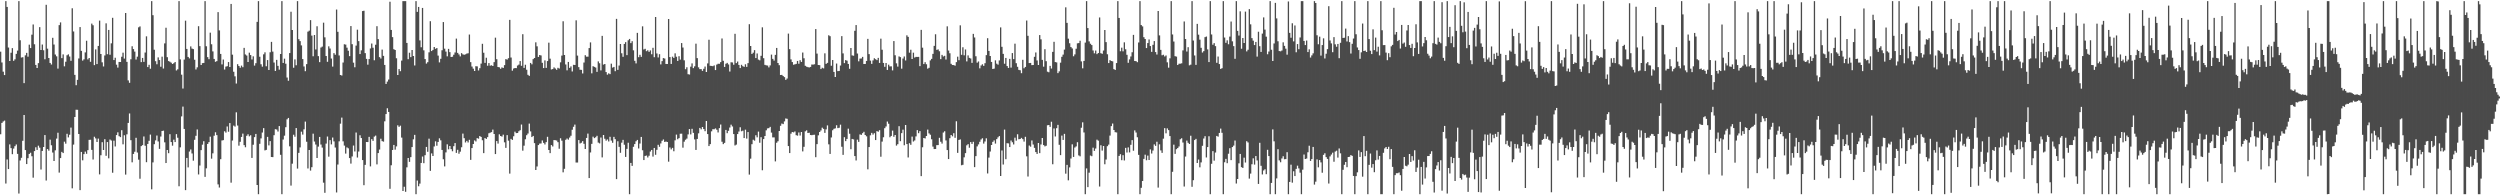 <?xml version="1.0" encoding="UTF-8"?>
<svg xmlns="http://www.w3.org/2000/svg" width="1920" height="150">
  <path d="M0 39.656h1v63.469H0zM1 47.966h1v46.451H1zM2 55.023h1v38.254H2zM3 57.629h1v34.987H3zM4 0.866h1v140.072H4zM5 5.304h1v117.140H5zM6 36.522h1v93.333H6zM7 46.841h1v64.072H7zM8 40.483h1v73.308H8zM9 36.979h1v81.470H9zM10 46.670h1v67.456H10zM11 45.581h1v66.684H11zM12 41.377h1v69.584H12zM13 38.852h1v79.327H13zM14 0.866h1v147.763H14zM15 30.926h1v92.334H15zM16 44.202h1v76.966H16zM17 43.923h1v64.212H17zM18 63.831h1v24.479H18zM19 42.501h1v72.755H19zM20 40.625h1v85.361H20zM21 43.542h1v77.950H21zM22 34.316h1v83.927H22zM23 36.897h1v80.398H23zM24 26.601h1v93.436H24zM25 18.807h1v117.650H25zM26 34.018h1v82.027H26zM27 49.865h1v63.242H27zM28 52.233h1v62.911H28zM29 48.502h1v63.393H29zM30 20.838h1v92.550H30zM31 38.390h1v91.810H31zM32 34.201h1v81.699H32zM33 38.613h1v74.267H33zM34 45.499h1v58.233H34zM35 3.684h1v134.948H35zM36 37.389h1v77.102H36zM37 44.541h1v71.157H37zM38 48.350h1v58.889H38zM39 49.571h1v61.981H39zM40 29.047h1v88.075H40zM41 34.196h1v89.455H41zM42 41.855h1v73.580H42zM43 43.255h1v63.191H43zM44 52.709h1v49.219H44zM45 19.321h1v113.234H45zM46 17.220h1v104.185H46zM47 44.644h1v71.977H47zM48 41.762h1v75.784H48zM49 50.958h1v57.827H49zM50 47.395h1v62.956H50zM51 42.434h1v60.328H51zM52 41.712h1v63.815H52zM53 43.394h1v60.072H53zM54 46.681h1v51.307H54zM55 6.346h1v138.318H55zM56 24.171h1v86.888H56zM57 57.482h1v32.369H57zM58 65.447h1v18.850H58zM59 61.343h1v22.959H59zM60 44.877h1v58.035H60zM61 20.779h1v125.248H61zM62 39.054h1v77.620H62zM63 46.545h1v76.576H63zM64 45.579h1v72.770H64zM65 40.261h1v76.154H65zM66 31.293h1v86.805H66zM67 45.601h1v69.693H67zM68 44.541h1v62.874H68zM69 47.475h1v59.857H69zM70 18.120h1v96.994H70zM71 19.409h1v103.117H71zM72 50.034h1v54.983H72zM73 37.936h1v68.366H73zM74 49.220h1v59.810H74zM75 35.268h1v71.181H75zM76 15.839h1v118.079H76zM77 41.481h1v77.778H77zM78 47.870h1v61.325H78zM79 51.069h1v64.148H79zM80 42.606h1v64.317H80zM81 17.938h1v101.714H81zM82 41.630h1v67.478H82zM83 22.981h1v98.618H83zM84 42.025h1v65.144H84zM85 33.261h1v74.679H85zM86 13.692h1v118.946H86zM87 46.134h1v61.916H87zM88 44.356h1v68.119H88zM89 49.640h1v54.096H89zM90 51.911h1v49.744H90zM91 47.554h1v57.043H91zM92 47.599h1v57.695H92zM93 43.583h1v56.422H93zM94 40.457h1v70.383H94zM95 45.027h1v58.860H95zM96 9.972h1v124.110H96zM97 47.516h1v55.648H97zM98 61.758h1v32.635H98zM99 63.592h1v23.553H99zM100 45.536h1v62.156H100zM101 35.550h1v89.108H101zM102 37.679h1v80.530H102zM103 39.645h1v76.878H103zM104 45.726h1v60.125H104zM105 43.516h1v73.651H105zM106 20.985h1v101.640H106zM107 20.262h1v117.006H107zM108 47.698h1v64.540H108zM109 44.515h1v66.972H109zM110 47.516h1v57.308H110zM111 40.328h1v71.595H111zM112 27.901h1v96.690H112zM113 51.495h1v59.037H113zM114 49.775h1v58.357H114zM115 52.810h1v50.540H115zM116 0.865h1v144.524H116zM117 11.692h1v113.048H117zM118 38.199h1v72.527H118zM119 46.996h1v60.817H119zM120 49.332h1v54.749H120zM121 44.098h1v64.543H121zM122 46.141h1v68.169H122zM123 51.248h1v53.599H123zM124 43.529h1v57.095H124zM125 52.637h1v47.701H125zM126 33.310h1v76.002H126zM127 21.286h1v103.924H127zM128 43.936h1v71.276H128zM129 46.892h1v70.748H129zM130 47.416h1v55.640H130zM131 48.140h1v60.966H131zM132 49.130h1v62.743H132zM133 48.518h1v58.771H133zM134 47.630h1v61.453H134zM135 54.095h1v48.929H135zM136 53.265h1v52.527H136zM137 0.866h1v142.187H137zM138 45.612h1v67.546H138zM139 57.340h1v32.051H139zM140 67.968h1v13.902H140zM141 45.786h1v53.246H141zM142 15.879h1v130.124H142zM143 37.594h1v83.720H143zM144 43.730h1v84.818H144zM145 44.827h1v71.551H145zM146 35.621h1v79.156H146zM147 37.325h1v80.517H147zM148 37.715h1v85.699H148zM149 45.853h1v61.529H149zM150 53.374h1v50.942H150zM151 51.730h1v47.688H151zM152 20.122h1v113.851H152zM153 35.405h1v91.705H153zM154 49.905h1v65.377H154zM155 48.500h1v62.623H155zM156 48.345h1v60.115H156zM157 0.865h1v134.957H157zM158 35.536h1v93.748H158zM159 43.853h1v66.665H159zM160 45.457h1v63.724H160zM161 25.103h1v79.844H161zM162 34.017h1v87.819H162zM163 39.485h1v78.264H163zM164 45.248h1v58.970H164zM165 47.462h1v54.124H165zM166 46.935h1v56.823H166zM167 9.296h1v132.337H167zM168 23.360h1v120.652H168zM169 41.414h1v80.836H169zM170 49.470h1v58.382H170zM171 45.703h1v61.945H171zM172 53.426h1v47.364H172zM173 51.126h1v50.696H173zM174 50.817h1v46.330H174zM175 47.649h1v53.526H175zM176 51.441h1v43.049H176zM177 3.041h1v137.240H177zM178 41.990h1v65.955H178zM179 55.077h1v41.388H179zM180 58.642h1v38.602H180zM181 64.163h1v22.101H181zM182 49.302h1v47.131H182zM183 50.708h1v61.155H183zM184 52.042h1v56.848H184zM185 50.392h1v54.794H185zM186 51.607h1v51.020H186zM187 36.761h1v74.697H187zM188 41.805h1v71.301H188zM189 42.623h1v61.689H189zM190 47.591h1v55.550H190zM191 40.463h1v64.216H191zM192 42.280h1v61.623H192zM193 45.668h1v75.624H193zM194 43.258h1v67.921H194zM195 50.369h1v54.965H195zM196 48.541h1v54.326H196zM197 16.791h1v125.266H197zM198 0.866h1v148.269H198zM199 43.576h1v66.864H199zM200 49.334h1v56.933H200zM201 51.205h1v50.582H201zM202 41.745h1v56.664H202zM203 40.195h1v75.333H203zM204 50.877h1v64.226H204zM205 46.115h1v59.004H205zM206 53.767h1v57.912H206zM207 40.117h1v68.260H207zM208 32.135h1v88.464H208zM209 39.639h1v81.020H209zM210 48.045h1v55.803H210zM211 54.493h1v44.734H211zM212 45.997h1v53.493H212zM213 50.566h1v50.429H213zM214 53.510h1v43.299H214zM215 41.458h1v77.448H215zM216 0.866h1v148.268H216zM217 48.322h1v58.866H217zM218 45.034h1v59.153H218zM219 48.926h1v48.741H219zM220 59.572h1v32.067H220zM221 62.012h1v28.539H221zM222 40.764h1v71.602H222zM223 9.002h1v133.524H223zM224 23.064h1v102.629H224zM225 52.025h1v51.441H225zM226 45.632h1v59.370H226zM227 50.109h1v48.230H227zM228 0.864h1v128.597H228zM229 30.087h1v87.301H229zM230 31.567h1v81.649H230zM231 34.845h1v66.298H231zM232 45.375h1v58.004H232zM233 51.060h1v48.273H233zM234 54.661h1v38.732H234zM235 49.257h1v59.580H235zM236 24.342h1v105.023H236zM237 23.564h1v91.624H237zM238 15.463h1v115.578H238zM239 27.329h1v101.059H239zM240 43.237h1v59.404H240zM241 26.883h1v81.827H241zM242 37.968h1v73.053H242zM243 20.182h1v101.162H243zM244 43.113h1v69.464H244zM245 47.704h1v57.476H245zM246 36.505h1v74.494H246zM247 35.770h1v77.594H247zM248 17.431h1v122.870H248zM249 28.665h1v119.388H249zM250 42.997h1v67.274H250zM251 47.457h1v57.383H251zM252 35.578h1v84.727H252zM253 37.251h1v70.360H253zM254 44.958h1v65.952H254zM255 51.149h1v54.474H255zM256 40.828h1v67.780H256zM257 42.034h1v71.260H257zM258 7.315h1v140.478H258zM259 24.444h1v101.937H259zM260 42.618h1v65.926H260zM261 57.611h1v37.356H261zM262 58.002h1v32.296H262zM263 48.052h1v60.517H263zM264 34.015h1v77.817H264zM265 34.244h1v83.723H265zM266 36.598h1v76.591H266zM267 38.942h1v74.973H267zM268 43.105h1v78.300H268zM269 19.998h1v105.648H269zM270 33.951h1v86.234H270zM271 48.107h1v63.673H271zM272 51.672h1v64.632H272zM273 35.040h1v66.722H273zM274 22.782h1v98.188H274zM275 31.599h1v84.783H275zM276 41.498h1v62.406H276zM277 38.667h1v67.359H277zM278 8.495h1v114.432H278zM279 8.247h1v133.996H279zM280 40.827h1v85.815H280zM281 45.203h1v63.851H281zM282 49.686h1v59.409H282zM283 45.351h1v59.780H283zM284 37.210h1v90.578H284zM285 33.424h1v73.456H285zM286 36.654h1v71.521H286zM287 46.288h1v58.629H287zM288 34.361h1v69.789H288zM289 20.131h1v106.123H289zM290 30.034h1v87.518H290zM291 43.877h1v70.959H291zM292 44.967h1v61.586H292zM293 38.114h1v70.278H293zM294 42.915h1v65.879H294zM295 49.885h1v43.280H295zM296 64.486h1v23.106H296zM297 62.662h1v20.497H297zM298 61.104h1v24.837H298zM299 1.326h1v143.674H299zM300 22.988h1v103.945H300zM301 28.539h1v86.640H301zM302 37.805h1v73.510H302zM303 38.395h1v76.556H303zM304 44.731h1v67.696H304zM305 57.594h1v38.669H305zM306 53.054h1v44.367H306zM307 54.670h1v41.858H307zM308 46.553h1v59.130H308zM309 0.866h1v145.801H309zM310 0.866h1v142.546H310zM311 0.866h1v146.437H311zM312 32.969h1v95.563H312zM313 45.485h1v75.859H313zM314 40.495h1v83.811H314zM315 43.895h1v76.770H315zM316 38.383h1v74.545H316zM317 42.999h1v64.027H317zM318 50.254h1v53.303H318zM319 0.866h1v148.268H319zM320 9.110h1v129.562H320zM321 5.343h1v137.689H321zM322 31.021h1v109.975H322zM323 36.298h1v88.858H323zM324 6.100h1v114.092H324zM325 38.674h1v86.672H325zM326 45.352h1v73.833H326zM327 48.840h1v64.022H327zM328 47.777h1v68.800H328zM329 40.193h1v66.326H329zM330 16.260h1v114.987H330zM331 39.231h1v78.563H331zM332 38.356h1v81.469H332zM333 36.107h1v76.378H333zM334 37.493h1v71.060H334zM335 36.907h1v75.032H335zM336 42.678h1v66.335H336zM337 47.944h1v58.281H337zM338 45.176h1v62.574H338zM339 38.593h1v76.537H339zM340 16.964h1v105.369H340zM341 37.371h1v90.439H341zM342 39.653h1v77.370H342zM343 43.258h1v67.574H343zM344 37.528h1v77.155H344zM345 40.063h1v72.076H345zM346 43.797h1v70.759H346zM347 43.578h1v72.589H347zM348 42.051h1v70.217H348zM349 40.290h1v69.609H349zM350 29.647h1v87.748H350zM351 40.615h1v74.433H351zM352 41.828h1v76.246H352zM353 43.299h1v73.207H353zM354 40.810h1v72.314H354zM355 41.721h1v60.894H355zM356 42.070h1v64.072H356zM357 41.704h1v67.705H357zM358 41.161h1v67.031H358zM359 40.897h1v68.497H359zM360 26.507h1v80.875H360zM361 47.706h1v75.049H361zM362 51.081h1v62.625H362zM363 52.735h1v57.860H363zM364 54.514h1v53.332H364zM365 50.816h1v57.836H365zM366 51.006h1v55.057H366zM367 54.097h1v52.382H367zM368 52.371h1v52.057H368zM369 48.871h1v56.307H369zM370 33.633h1v74.111H370zM371 40.512h1v77.078H371zM372 48.267h1v57.775H372zM373 44.318h1v62.365H373zM374 50.469h1v54.849H374zM375 48.430h1v53.905H375zM376 50.444h1v51.424H376zM377 50.145h1v51.325H377zM378 50.688h1v48.835H378zM379 47.738h1v55.179H379zM380 28.904h1v89.443H380zM381 45.449h1v62.896H381zM382 51.450h1v58.828H382zM383 51.728h1v51.425H383zM384 52.843h1v51.585H384zM385 51.764h1v53.165H385zM386 52.181h1v51.236H386zM387 50.002h1v59.327H387zM388 45.398h1v68.151H388zM389 45.754h1v58.004H389zM390 44.691h1v63.318H390zM391 15.271h1v118.037H391zM392 44.163h1v62.487H392zM393 54.266h1v53.219H393zM394 52.654h1v51.991H394zM395 52.249h1v48.849H395zM396 52.326h1v49.907H396zM397 50.345h1v51.820H397zM398 49.630h1v51.195H398zM399 46.896h1v53.095H399zM400 50.517h1v45.117H400zM401 26.252h1v89.446H401zM402 52.132h1v59.765H402zM403 49.718h1v57.255H403zM404 53.576h1v50.256H404zM405 57.464h1v45.079H405zM406 58.273h1v36.642H406zM407 48.310h1v52.602H407zM408 49.428h1v55.851H408zM409 45.400h1v58.980H409zM410 44.565h1v65.378H410zM411 32.500h1v98.055H411zM412 35.583h1v92.263H412zM413 43.745h1v67.673H413zM414 42.220h1v68.089H414zM415 42.575h1v67.629H415zM416 48.246h1v59.619H416zM417 52.284h1v57.445H417zM418 46.364h1v64.603H418zM419 52.120h1v57.030H419zM420 46.899h1v58.165H420zM421 32.754h1v82.432H421zM422 45.062h1v72.555H422zM423 53.332h1v58.092H423zM424 53.023h1v59.451H424zM425 51.779h1v55.786H425zM426 52.642h1v55.048H426zM427 53.600h1v54.310H427zM428 52.051h1v57.171H428zM429 52.639h1v61.603H429zM430 47.865h1v58.330H430zM431 42.707h1v65.324H431zM432 16.308h1v116.053H432zM433 42.260h1v87.401H433zM434 49.511h1v57.849H434zM435 54.027h1v52.347H435zM436 47.547h1v59.732H436zM437 52.130h1v53.517H437zM438 51.002h1v53.227H438zM439 54.876h1v44.751H439zM440 49.784h1v47.594H440zM441 49.943h1v45.731H441zM442 15.621h1v109.194H442zM443 42.727h1v82.112H443zM444 51.552h1v56.028H444zM445 53.557h1v56.638H445zM446 53.644h1v55.958H446zM447 56.438h1v51.936H447zM448 48.039h1v62.402H448zM449 42.373h1v72.071H449zM450 43.525h1v62.433H450zM451 43.526h1v59.097H451zM452 36.918h1v99.862H452zM453 32.550h1v84.542H453zM454 56.310h1v54.157H454zM455 50.853h1v54.091H455zM456 51.371h1v54.727H456zM457 51.883h1v53.563H457zM458 55.206h1v49.112H458zM459 47.131h1v62.383H459zM460 48.606h1v61.519H460zM461 54.088h1v51.527H461zM462 27.521h1v93.371H462zM463 49.622h1v54.067H463zM464 49.138h1v57.413H464zM465 55.333h1v52.715H465zM466 57.360h1v49.675H466zM467 56.312h1v52.327H467zM468 56.909h1v48.128H468zM469 48.884h1v59.097H469zM470 51.912h1v57.740H470zM471 51.393h1v53.726H471zM472 54.665h1v52.258H472zM473 14.483h1v123.090H473zM474 53.668h1v54.832H474zM475 50.328h1v62.447H475zM476 33.779h1v83.574H476zM477 40.911h1v68.671H477zM478 43.603h1v63.806H478zM479 33.762h1v77.417H479zM480 32.377h1v88.148H480zM481 42.348h1v71.994H481zM482 30.940h1v78.688H482zM483 29.916h1v119.218H483zM484 33.142h1v91.979H484zM485 31.661h1v95.731H485zM486 38.651h1v74.086H486zM487 46.682h1v63.960H487zM488 48.675h1v59.828H488zM489 25.235h1v82.242H489zM490 43.930h1v70.081H490zM491 42.110h1v68.131H491zM492 43.666h1v61.506H492zM493 20.233h1v95.164H493zM494 37.989h1v84.955H494zM495 37.492h1v82.265H495zM496 39.340h1v80.107H496zM497 38.598h1v82.327H497zM498 39.811h1v79.789H498zM499 38.682h1v77.704H499zM500 41.697h1v73.442H500zM501 36.726h1v83.539H501zM502 43.954h1v69.685H502zM503 13.053h1v105.817H503zM504 41.052h1v74.019H504zM505 44.120h1v67.088H505zM506 41.619h1v71.117H506zM507 49.472h1v60.713H507zM508 46.969h1v61.176H508zM509 44.611h1v62.522H509zM510 44.962h1v64.026H510zM511 49.085h1v59.594H511zM512 49.143h1v59.903H512zM513 14.610h1v109.535H513zM514 43.807h1v69.444H514zM515 49.084h1v65.650H515zM516 43.522h1v70.027H516zM517 44.518h1v71.630H517zM518 40.961h1v66.812H518zM519 43.570h1v59.812H519zM520 46.794h1v60.161H520zM521 43.169h1v62.914H521zM522 45.771h1v56.913H522zM523 33.063h1v69.593H523zM524 36.493h1v76.928H524zM525 46.322h1v62.487H525zM526 53.128h1v54.189H526zM527 51.636h1v54.824H527zM528 57.002h1v46.222H528zM529 57.232h1v41.912H529zM530 51.215h1v51.998H530zM531 48.700h1v50.213H531zM532 52.334h1v49.725H532zM533 50.926h1v56.133H533zM534 33.556h1v81.587H534zM535 44.646h1v62.075H535zM536 51.723h1v50.674H536zM537 53.091h1v45.162H537zM538 53.101h1v46.202H538zM539 54.442h1v43.102H539zM540 52.847h1v46.291H540zM541 51.095h1v49.641H541zM542 55.282h1v37.624H542zM543 48.691h1v54.249H543zM544 30.504h1v81.695H544zM545 50.551h1v60.124H545zM546 50.615h1v50.254H546zM547 50.845h1v48.361H547zM548 50.201h1v49.050H548zM549 53.819h1v44.788H549zM550 49.594h1v50.066H550zM551 48.960h1v52.759H551zM552 48.979h1v49.425H552zM553 47.696h1v47.936H553zM554 29.522h1v79.324H554zM555 46.699h1v64.012H555zM556 51.416h1v58.317H556zM557 48.947h1v50.844H557zM558 48.287h1v54.006H558zM559 49.489h1v50.976H559zM560 54.932h1v42.999H560zM561 47.808h1v47.923H561zM562 47.997h1v49.119H562zM563 49.732h1v53.207H563zM564 25.973h1v85.767H564zM565 48.495h1v62.578H565zM566 47.250h1v55.718H566zM567 49.888h1v51.154H567zM568 52.260h1v45.476H568zM569 49.780h1v51.053H569zM570 50.838h1v49.524H570zM571 51.370h1v54.645H571zM572 49.341h1v50.249H572zM573 51.352h1v55.077H573zM574 48.509h1v52.925H574zM575 18.609h1v115.484H575zM576 35.324h1v86.555H576zM577 41.403h1v69.331H577zM578 40.430h1v66.863H578zM579 38.525h1v69.505H579zM580 44.611h1v59.283H580zM581 41.045h1v64.417H581zM582 45.751h1v55.332H582zM583 46.341h1v63.295H583zM584 42.874h1v62.475H584zM585 20.981h1v109.762H585zM586 44.717h1v62.069H586zM587 49.794h1v54.673H587zM588 50.186h1v49.925H588zM589 50.338h1v48.257H589zM590 51.742h1v46.683H590zM591 50.235h1v47.220H591zM592 41.932h1v59.883H592zM593 45.200h1v60.337H593zM594 46.558h1v58.981H594zM595 42.127h1v81.805H595zM596 36.807h1v72.807H596zM597 48.361h1v60.113H597zM598 50.060h1v50.556H598zM599 57.625h1v39.014H599zM600 57.482h1v37.404H600zM601 58.439h1v36.919H601zM602 59.217h1v33.999H602zM603 61.318h1v29.668H603zM604 60.303h1v30.934H604zM605 25.781h1v86.418H605zM606 37.709h1v79.832H606zM607 45.599h1v57.062H607zM608 47.646h1v53.751H608zM609 49.696h1v51.971H609zM610 49.422h1v51.520H610zM611 49.051h1v54.764H611zM612 46.804h1v57.364H612zM613 48.931h1v52.816H613zM614 46.248h1v57.819H614zM615 47.544h1v53.838H615zM616 40.357h1v75.922H616zM617 44.770h1v67.966H617zM618 50.558h1v50.291H618zM619 51.191h1v48.884H619zM620 51.575h1v50.546H620zM621 51.812h1v50.141H621zM622 51.413h1v52.289H622zM623 49.540h1v54.271H623zM624 49.618h1v53.942H624zM625 49.339h1v54.127H625zM626 22.308h1v98.441H626zM627 41.182h1v69.505H627zM628 49.914h1v54.022H628zM629 50.004h1v51.396H629zM630 53.034h1v47.142H630zM631 51.998h1v46.056H631zM632 52.555h1v46.437H632zM633 40.977h1v61.076H633zM634 49.043h1v50.359H634zM635 48.293h1v48.022H635zM636 27.090h1v83.743H636zM637 27.813h1v90.432H637zM638 50.460h1v55.128H638zM639 46.061h1v53.981H639zM640 55.266h1v43.638H640zM641 59.160h1v39.423H641zM642 48.775h1v47.451H642zM643 54.632h1v43.772H643zM644 54.485h1v43.600H644zM645 50.309h1v45.443H645zM646 27.732h1v84.946H646zM647 40.991h1v77.968H647zM648 48.511h1v56.876H648zM649 46.144h1v62.224H649zM650 46.615h1v60.079H650zM651 49.124h1v49.700H651zM652 52.861h1v49.868H652zM653 36.853h1v77.710H653zM654 42.534h1v64.186H654zM655 42.809h1v64.269H655zM656 23.658h1v96.225H656zM657 19.231h1v104.024H657zM658 41.109h1v66.181H658zM659 47.079h1v61.885H659zM660 45.004h1v58.235H660zM661 44.893h1v58.698H661zM662 43.649h1v58.660H662zM663 49.150h1v52.058H663zM664 49.084h1v54.610H664zM665 46.817h1v57.892H665zM666 29.835h1v100.204H666zM667 41.583h1v71.375H667zM668 46.531h1v57.410H668zM669 49.061h1v53.004H669zM670 46.394h1v56.971H670zM671 44.730h1v57.592H671zM672 45.463h1v62.111H672zM673 46.181h1v54.551H673zM674 44.418h1v56.778H674zM675 48.349h1v51.657H675zM676 29.705h1v90.673H676zM677 38.183h1v70.547H677zM678 48.353h1v57.059H678zM679 51.328h1v47.120H679zM680 48.360h1v48.787H680zM681 53.697h1v39.649H681zM682 49.657h1v45.355H682zM683 51.016h1v54.419H683zM684 50.941h1v53.473H684zM685 54.073h1v46.224H685zM686 31.539h1v73.542H686zM687 42.458h1v61.201H687zM688 48.619h1v63.195H688zM689 51.129h1v59.603H689zM690 43.331h1v53.585H690zM691 43.886h1v64.557H691zM692 52.749h1v49.492H692zM693 44.929h1v54.670H693zM694 43.341h1v68.243H694zM695 46.412h1v49.598H695zM696 27.121h1v83.502H696zM697 28.308h1v92.641H697zM698 40.438h1v69.560H698zM699 38.220h1v72.967H699zM700 45.330h1v59.570H700zM701 40.436h1v68.259H701zM702 44.201h1v63.659H702zM703 43.663h1v61.089H703zM704 43.713h1v56.238H704zM705 43.685h1v58.614H705zM706 50.773h1v49.932H706zM707 22.926h1v112.324H707zM708 36.596h1v76.520H708zM709 49.206h1v56.755H709zM710 47.790h1v58.552H710zM711 49.349h1v55.119H711zM712 52.744h1v46.776H712zM713 52.075h1v50.361H713zM714 46.365h1v57.123H714zM715 45.223h1v61.712H715zM716 41.356h1v71.241H716zM717 35.244h1v79.220H717zM718 26.293h1v88.129H718zM719 38.288h1v73.199H719zM720 37.933h1v73.454H720zM721 39.385h1v66.464H721zM722 45.421h1v63.441H722zM723 42.145h1v68.137H723zM724 43.378h1v58.420H724zM725 42.871h1v57.941H725zM726 45.724h1v62.157H726zM727 20.204h1v95.052H727zM728 38.785h1v83.384H728zM729 40.908h1v65.249H729zM730 49.009h1v54.693H730zM731 49.930h1v54.777H731zM732 49.966h1v52.322H732zM733 50.434h1v55.399H733zM734 47.700h1v45.412H734zM735 43.527h1v73.898H735zM736 46.235h1v61.226H736zM737 19.439h1v87.597H737zM738 42.100h1v84.833H738zM739 36.321h1v90.233H739zM740 42.506h1v78.346H740zM741 37.994h1v79.610H741zM742 47.139h1v64.471H742zM743 42.534h1v68.140H743zM744 44.448h1v69.014H744zM745 44.889h1v64.199H745zM746 48.293h1v62.254H746zM747 26.033h1v82.863H747zM748 28.776h1v99.584H748zM749 43.232h1v76.656H749zM750 48.132h1v64.279H750zM751 47.219h1v63.685H751zM752 52.478h1v56.422H752zM753 50.285h1v56.806H753zM754 49.355h1v56.848H754zM755 50.595h1v59.669H755zM756 48.538h1v60.128H756zM757 42.338h1v63.923H757zM758 29.326h1v103.918H758zM759 39.102h1v81.947H759zM760 43.032h1v73.337H760zM761 47.541h1v63.844H761zM762 52.985h1v55.947H762zM763 52.662h1v55.144H763zM764 46.334h1v63.967H764zM765 48.890h1v57.980H765zM766 49.680h1v55.802H766zM767 46.383h1v58.106H767zM768 21.037h1v114.111H768zM769 35.947h1v79.605H769zM770 41.359h1v84.997H770zM771 48.956h1v50.585H771zM772 44.475h1v77.786H772zM773 50.734h1v59.232H773zM774 52.191h1v57.922H774zM775 45.187h1v67.763H775zM776 51.895h1v56.042H776zM777 40.756h1v68.530H777zM778 45.437h1v65.504H778zM779 33.554h1v72.185H779zM780 48.529h1v59.488H780zM781 51.318h1v51.803H781zM782 53.667h1v53.310H782zM783 53.979h1v52.779H783zM784 56.192h1v49.680H784zM785 45.912h1v60.928H785zM786 52.430h1v56.301H786zM787 51.430h1v53.630H787zM788 15.795h1v104.278H788zM789 27.498h1v108.100H789zM790 48.423h1v63.341H790zM791 48.326h1v64.334H791zM792 49.998h1v57.893H792zM793 49.924h1v61.057H793zM794 43.626h1v69.932H794zM795 40.291h1v76.513H795zM796 46.443h1v71.799H796zM797 49.940h1v59.907H797zM798 26.918h1v90.705H798zM799 30.197h1v80.730H799zM800 46.003h1v60.006H800zM801 51.220h1v60.213H801zM802 37.775h1v74.645H802zM803 46.989h1v64.923H803zM804 55.043h1v41.153H804zM805 55.497h1v40.480H805zM806 50.608h1v46.836H806zM807 52.626h1v40.855H807zM808 39.839h1v86.307H808zM809 32.086h1v66.561H809zM810 47.656h1v57.172H810zM811 47.908h1v50.547H811zM812 56.159h1v39.759H812zM813 54.786h1v56.433H813zM814 48.110h1v71.012H814zM815 43.614h1v60.531H815zM816 41.950h1v65.495H816zM817 38.111h1v64.698H817zM818 5.616h1v127.785H818zM819 17.563h1v109.032H819zM820 29.701h1v108.777H820zM821 33.203h1v95.367H821zM822 36.162h1v85.618H822zM823 37.243h1v73.617H823zM824 43.217h1v77.296H824zM825 41.774h1v71.512H825zM826 37.406h1v75.030H826zM827 33.256h1v75.955H827zM828 33.086h1v86.264H828zM829 31.264h1v88.779H829zM830 47.174h1v50.925H830zM831 52.498h1v41.479H831zM832 46.779h1v54.946H832zM833 32.740h1v116.394H833zM834 0.866h1v128.466H834zM835 21.558h1v122.146H835zM836 31.800h1v100.801H836zM837 33.569h1v85.854H837zM838 34.630h1v85.333H838zM839 38.775h1v74.631H839zM840 40.940h1v74.922H840zM841 38.798h1v75.254H841zM842 41.554h1v65.706H842zM843 40.725h1v67.305H843zM844 13.434h1v129.823H844zM845 40.851h1v70.719H845zM846 41.297h1v74.375H846zM847 38.789h1v73.314H847zM848 23.026h1v103.113H848zM849 32.346h1v90.189H849zM850 41.654h1v70.622H850zM851 48.429h1v62.620H851zM852 46.183h1v57.935H852zM853 46.867h1v50.005H853zM854 47.100h1v47.776H854zM855 53.085h1v46.736H855zM856 53.689h1v47.831H856zM857 48.444h1v53.301H857zM858 0.866h1v148.269H858zM859 13.780h1v105.979H859zM860 39.356h1v79.045H860zM861 36.614h1v86.399H861zM862 39.439h1v79.778H862zM863 32.536h1v90.705H863zM864 37.858h1v75.703H864zM865 42.091h1v75.079H865zM866 48.215h1v65.007H866zM867 45.606h1v71.421H867zM868 43.383h1v67.837H868zM869 40.148h1v67.486H869zM870 26.769h1v89.016H870zM871 46.837h1v53.318H871zM872 46.944h1v54.858H872zM873 47.781h1v57.653H873zM874 32.600h1v86.360H874zM875 0.866h1v148.268H875zM876 19.273h1v124.969H876zM877 20.257h1v118.744H877zM878 28.575h1v93.437H878zM879 29.976h1v88.786H879zM880 36.919h1v86.143H880zM881 33.051h1v86.453H881zM882 30.307h1v92.564H882zM883 35.368h1v79.347H883zM884 39.857h1v78.078H884zM885 34.385h1v81.220H885zM886 31.534h1v79.362H886zM887 39.985h1v72.047H887zM888 41.872h1v66.958H888zM889 8.428h1v135.640H889zM890 27.175h1v83.665H890zM891 38.289h1v77.209H891zM892 42.469h1v74.925H892zM893 42.043h1v64.451H893zM894 43.348h1v55.048H894zM895 42.589h1v59.792H895zM896 47.854h1v50.770H896zM897 51.945h1v47.983H897zM898 44.776h1v59.702H898zM899 0.865h1v148.270H899zM900 26.450h1v105.469H900zM901 31.907h1v79.203H901zM902 43.145h1v75.022H902zM903 43.454h1v71.126H903zM904 49.915h1v63.812H904zM905 48.940h1v63.526H905zM906 48.900h1v58.076H906zM907 48.638h1v57.532H907zM908 38.707h1v70.778H908zM909 16.494h1v126.739H909zM910 29.960h1v90.238H910zM911 39.552h1v68.411H911zM912 36.233h1v73.460H912zM913 50.159h1v60.431H913zM914 49.682h1v54.551H914zM915 0.866h1v142.589H915zM916 31.114h1v107.291H916zM917 42.613h1v64.971H917zM918 49.808h1v56.858H918zM919 18.325h1v106.871H919zM920 26.636h1v95.861H920zM921 30.452h1v98.078H921zM922 36.698h1v88.017H922zM923 40.335h1v71.639H923zM924 39.280h1v67.137H924zM925 28.524h1v76.053H925zM926 28.051h1v92.902H926zM927 37.957h1v74.970H927zM928 47.661h1v56.990H928zM929 0.866h1v148.269H929zM930 26.486h1v99.287H930zM931 34.372h1v81.707H931zM932 33.122h1v90.289H932zM933 35.447h1v81.681H933zM934 48.237h1v56.138H934zM935 43.438h1v61.534H935zM936 49.178h1v52.904H936zM937 52.935h1v45.847H937zM938 52.380h1v49.619H938zM939 0.866h1v148.268H939zM940 28.839h1v95.779H940zM941 32.865h1v89.170H941zM942 30.965h1v94.369H942zM943 33.984h1v84.067H943zM944 28.133h1v85.688H944zM945 16.519h1v106.440H945zM946 31.767h1v81.185H946zM947 35.429h1v76.384H947zM948 45.146h1v62.777H948zM949 0.865h1v140.068H949zM950 23.705h1v113.762H950zM951 27.291h1v98.171H951zM952 8.703h1v109.523H952zM953 37.442h1v90.941H953zM954 29.200h1v99.775H954zM955 33.040h1v88.032H955zM956 8.902h1v115.900H956zM957 39.459h1v68.981H957zM958 38.176h1v71.251H958zM959 7.019h1v130.166H959zM960 18.670h1v114.666H960zM961 29.267h1v96.891H961zM962 31.230h1v90.371H962zM963 34.608h1v91.828H963zM964 32.223h1v87.611H964zM965 43.464h1v79.754H965zM966 24.354h1v116.928H966zM967 35.480h1v74.207H967zM968 39.887h1v87.426H968zM969 25.786h1v108.199H969zM970 13.363h1v117.561H970zM971 22.757h1v107.228H971zM972 28.182h1v105.607H972zM973 41.674h1v73.371H973zM974 39.554h1v80.305H974zM975 0.866h1v148.268H975zM976 38.207h1v102.283H976zM977 46.830h1v52.571H977zM978 33.381h1v75.164H978zM979 2.179h1v146.955H979zM980 14.132h1v122.868H980zM981 31.709h1v82.887H981zM982 39.228h1v83.941H982zM983 39.423h1v85.172H983zM984 38.788h1v82.930H984zM985 32.527h1v87.487H985zM986 35.228h1v87.064H986zM987 37.374h1v84.809H987zM988 41.968h1v74.930H988zM989 1.104h1v148.030H989zM990 25.217h1v114.484H990zM991 29.001h1v97.444H991zM992 17.862h1v122.440H992zM993 31.794h1v99.737H993zM994 19.580h1v115.662H994zM995 40.159h1v89.554H995zM996 33.820h1v93.423H996zM997 37.760h1v91.584H997zM998 28.784h1v103.818H998zM999 0.865h1v148.269H999zM1000 0.864h1v129.436H1000zM1001 31.460h1v87.196H1001zM1002 34.601h1v87.508H1002zM1003 31.115h1v90.637H1003zM1004 39.995h1v76.936H1004zM1005 37.897h1v74.012H1005zM1006 44.164h1v79.450H1006zM1007 42.533h1v79.613H1007zM1008 40.946h1v71.908H1008zM1009 0.866h1v140.902H1009zM1010 2.281h1v137.218H1010zM1011 27.065h1v95.342H1011zM1012 33.981h1v94.506H1012zM1013 28.140h1v94.798H1013zM1014 42.698h1v82.022H1014zM1015 34.597h1v98.054H1015zM1016 29.415h1v89.512H1016zM1017 44.881h1v72.838H1017zM1018 41.271h1v79.419H1018zM1019 37.753h1v84.319H1019zM1020 4.741h1v136.195H1020zM1021 31.075h1v89.054H1021zM1022 33.313h1v85.384H1022zM1023 40.095h1v77.129H1023zM1024 28.542h1v95.645H1024zM1025 34.032h1v82.338H1025zM1026 35.915h1v79.817H1026zM1027 33.740h1v87.297H1027zM1028 44.704h1v69.294H1028zM1029 32.864h1v84.891H1029zM1030 0.866h1v148.268H1030zM1031 29.132h1v101.265H1031zM1032 29.000h1v97.562H1032zM1033 21.980h1v102.419H1033zM1034 31.831h1v96.571H1034zM1035 27.759h1v92.819H1035zM1036 32.381h1v88.057H1036zM1037 41.103h1v77.988H1037zM1038 33.657h1v86.034H1038zM1039 29.612h1v105.490H1039zM1040 0.866h1v148.268H1040zM1041 26.305h1v108.954H1041zM1042 36.454h1v95.887H1042zM1043 38.440h1v77.069H1043zM1044 45.157h1v75.370H1044zM1045 40.182h1v76.665H1045zM1046 18.060h1v117.631H1046zM1047 39.155h1v65.339H1047zM1048 38.880h1v81.070H1048zM1049 39.946h1v75.845H1049zM1050 0.866h1v148.269H1050zM1051 29.990h1v96.635H1051zM1052 38.965h1v78.950H1052zM1053 41.535h1v87.210H1053zM1054 22.538h1v103.449H1054zM1055 38.506h1v93.760H1055zM1056 28.882h1v94.182H1056zM1057 39.616h1v75.906H1057zM1058 35.867h1v86.686H1058zM1059 42.539h1v77.237H1059zM1060 0.865h1v148.270H1060zM1061 23.265h1v125.870H1061zM1062 34.671h1v82.658H1062zM1063 34.609h1v79.354H1063zM1064 40.403h1v72.471H1064zM1065 46.244h1v68.201H1065zM1066 40.867h1v71.851H1066zM1067 43.920h1v78.345H1067zM1068 35.600h1v78.872H1068zM1069 34.475h1v93.655H1069zM1070 5.967h1v143.167H1070zM1071 26.513h1v107.981H1071zM1072 24.601h1v108.410H1072zM1073 31.563h1v101.476H1073zM1074 30.674h1v101.781H1074zM1075 37.266h1v97.302H1075zM1076 19.155h1v127.328H1076zM1077 33.478h1v96.266H1077zM1078 32.657h1v87.933H1078zM1079 35.963h1v91.314H1079zM1080 23.393h1v104.361H1080zM1081 19.197h1v107.275H1081zM1082 34.614h1v83.672H1082zM1083 36.790h1v87.569H1083zM1084 33.615h1v86.280H1084zM1085 43.170h1v80.105H1085zM1086 36.851h1v78.537H1086zM1087 18.644h1v113.415H1087zM1088 32.537h1v96.167H1088zM1089 41.413h1v81.271H1089zM1090 0.866h1v148.269H1090zM1091 0.866h1v127.352H1091zM1092 35.666h1v106.098H1092zM1093 33.150h1v91.162H1093zM1094 28.404h1v108.717H1094zM1095 30.900h1v97.659H1095zM1096 41.279h1v78.587H1096zM1097 42.684h1v77.142H1097zM1098 44.728h1v73.461H1098zM1099 43.483h1v72.687H1099zM1100 33.180h1v106.455H1100zM1101 0.865h1v147.003H1101zM1102 33.695h1v96.201H1102zM1103 34.262h1v92.831H1103zM1104 28.865h1v95.596H1104zM1105 32.168h1v98.776H1105zM1106 33.247h1v89.858H1106zM1107 1.671h1v144.770H1107zM1108 44.424h1v56.910H1108zM1109 46.639h1v50.101H1109zM1110 35.492h1v70.840H1110zM1111 0.866h1v147.741H1111zM1112 28.475h1v100.552H1112zM1113 20.659h1v112.553H1113zM1114 33.105h1v87.364H1114zM1115 27.881h1v97.414H1115zM1116 36.272h1v85.081H1116zM1117 4.007h1v135.025H1117zM1118 23.731h1v85.006H1118zM1119 48.206h1v49.842H1119zM1120 49.053h1v72.214H1120zM1121 0.866h1v135.831H1121zM1122 19.822h1v118.106H1122zM1123 24.763h1v108.802H1123zM1124 1.787h1v132.791H1124zM1125 24.258h1v109.877H1125zM1126 37.004h1v99.363H1126zM1127 9.159h1v138.196H1127zM1128 34.497h1v101.947H1128zM1129 46.264h1v70.757H1129zM1130 49.328h1v50.272H1130zM1131 23.479h1v93.934H1131zM1132 21.381h1v116.283H1132zM1133 35.694h1v86.898H1133zM1134 18.891h1v112.474H1134zM1135 13.072h1v134.446H1135zM1136 22.464h1v98.184H1136zM1137 33.307h1v114.487H1137zM1138 35.990h1v84.293H1138zM1139 44.735h1v63.344H1139zM1140 47.579h1v55.618H1140zM1141 0.866h1v136.664H1141zM1142 45.664h1v57.804H1142zM1143 44.169h1v67.268H1143zM1144 47.437h1v55.090H1144zM1145 35.686h1v73.651H1145zM1146 49.758h1v53.710H1146zM1147 41.276h1v64.857H1147zM1148 45.317h1v57.509H1148zM1149 40.503h1v64.544H1149zM1150 42.918h1v58.395H1150zM1151 1.087h1v145.405H1151zM1152 41.302h1v62.063H1152zM1153 57.473h1v31.333H1153zM1154 63.036h1v25.551H1154zM1155 62.337h1v24.457H1155zM1156 42.190h1v68.562H1156zM1157 46.408h1v61.658H1157zM1158 46.177h1v65.699H1158zM1159 38.803h1v74.165H1159zM1160 39.680h1v68.939H1160zM1161 22.082h1v102.561H1161zM1162 27.756h1v94.569H1162zM1163 41.345h1v69.210H1163zM1164 50.224h1v63.742H1164zM1165 50.879h1v59.987H1165zM1166 25.238h1v88.800H1166zM1167 33.374h1v83.801H1167zM1168 48.067h1v64.046H1168zM1169 46.416h1v56.815H1169zM1170 46.993h1v62.160H1170zM1171 0.920h1v143.473H1171zM1172 38.883h1v71.322H1172zM1173 45.314h1v67.236H1173zM1174 47.204h1v63.397H1174zM1175 53.090h1v58.874H1175zM1176 36.414h1v78.432H1176zM1177 53.217h1v48.561H1177zM1178 55.105h1v45.055H1178zM1179 57.236h1v38.686H1179zM1180 59.754h1v29.106H1180zM1181 20.138h1v108.947H1181zM1182 32.166h1v78.932H1182zM1183 50.516h1v60.576H1183zM1184 52.911h1v54.577H1184zM1185 51.557h1v55.149H1185zM1186 55.601h1v47.203H1186zM1187 52.226h1v54.398H1187zM1188 55.150h1v49.653H1188zM1189 56.297h1v51.010H1189zM1190 54.241h1v53.812H1190zM1191 0.866h1v146.810H1191zM1192 54.625h1v55.524H1192zM1193 54.856h1v33.005H1193zM1194 66.056h1v18.647H1194zM1195 65.666h1v17.218H1195zM1196 34.162h1v89.108H1196zM1197 39.856h1v69.884H1197zM1198 48.636h1v58.278H1198zM1199 46.198h1v59.356H1199zM1200 51.144h1v60.065H1200zM1201 44.168h1v74.946H1201zM1202 37.716h1v76.008H1202zM1203 54.721h1v56.931H1203zM1204 52.638h1v62.113H1204zM1205 55.157h1v54.143H1205zM1206 26.464h1v86.434H1206zM1207 41.488h1v74.305H1207zM1208 49.177h1v63.724H1208zM1209 47.929h1v51.564H1209zM1210 48.347h1v60.109H1210zM1211 2.933h1v133.399H1211zM1212 28.174h1v92.550H1212zM1213 53.103h1v50.671H1213zM1214 55.164h1v51.021H1214zM1215 50.997h1v53.957H1215zM1216 3.313h1v132.747H1216zM1217 44.905h1v71.822H1217zM1218 26.328h1v84.418H1218zM1219 47.631h1v70.354H1219zM1220 56.199h1v44.024H1220zM1221 30.419h1v94.286H1221zM1222 39.103h1v69.719H1222zM1223 49.784h1v56.810H1223zM1224 47.397h1v61.844H1224zM1225 46.289h1v55.758H1225zM1226 42.428h1v76.002H1226zM1227 43.095h1v61.135H1227zM1228 44.585h1v60.406H1228zM1229 43.701h1v59.577H1229zM1230 44.345h1v58.378H1230zM1231 0.866h1v131.761H1231zM1232 37.791h1v85.580H1232zM1233 60.559h1v31.563H1233zM1234 57.188h1v30.472H1234zM1235 64.943h1v21.202H1235zM1236 51.269h1v44.518H1236zM1237 44.769h1v65.535H1237zM1238 48.175h1v62.301H1238zM1239 44.513h1v66.820H1239zM1240 48.501h1v61.483H1240zM1241 32.031h1v107.587H1241zM1242 30.254h1v94.440H1242zM1243 49.377h1v55.174H1243zM1244 50.346h1v51.789H1244zM1245 51.011h1v50.202H1245zM1246 35.351h1v77.533H1246zM1247 34.427h1v79.861H1247zM1248 37.970h1v64.211H1248zM1249 45.579h1v59.984H1249zM1250 45.582h1v61.511H1250zM1251 2.497h1v133.783H1251zM1252 40.874h1v74.043H1252zM1253 51.645h1v57.201H1253zM1254 53.594h1v56.037H1254zM1255 55.636h1v55.706H1255zM1256 5.195h1v119.317H1256zM1257 36.467h1v92.897H1257zM1258 54.666h1v44.964H1258zM1259 54.114h1v51.445H1259zM1260 48.370h1v51.829H1260zM1261 27.895h1v92.452H1261zM1262 38.106h1v84.424H1262zM1263 54.598h1v47.476H1263zM1264 48.706h1v57.337H1264zM1265 47.667h1v57.924H1265zM1266 50.133h1v55.649H1266zM1267 50.274h1v53.915H1267zM1268 58.064h1v44.764H1268zM1269 53.195h1v49.883H1269zM1270 54.082h1v50.355H1270zM1271 5.379h1v123.579H1271zM1272 17.523h1v99.476H1272zM1273 51.556h1v51.302H1273zM1274 64.317h1v24.663H1274zM1275 69.205h1v10.088H1275zM1276 19.056h1v91.651H1276zM1277 19.324h1v127.511H1277zM1278 41.802h1v71.393H1278zM1279 54.121h1v50.745H1279zM1280 52.854h1v51.647H1280zM1281 52.889h1v48.244H1281zM1282 45.480h1v62.635H1282zM1283 50.913h1v50.718H1283zM1284 54.777h1v47.605H1284zM1285 53.050h1v49.672H1285zM1286 51.972h1v51.088H1286zM1287 36.212h1v91.284H1287zM1288 47.311h1v61.876H1288zM1289 50.790h1v52.453H1289zM1290 52.480h1v50.301H1290zM1291 0.866h1v131.725H1291zM1292 11.075h1v117.772H1292zM1293 50.206h1v55.595H1293zM1294 54.081h1v46.682H1294zM1295 55.488h1v44.479H1295zM1296 26.524h1v80.693H1296zM1297 31.242h1v78.842H1297zM1298 52.751h1v53.493H1298zM1299 55.398h1v46.541H1299zM1300 50.923h1v49.739H1300zM1301 25.310h1v98.559H1301zM1302 28.065h1v92.266H1302zM1303 45.513h1v65.926H1303zM1304 46.265h1v52.982H1304zM1305 53.079h1v42.035H1305zM1306 52.620h1v43.222H1306zM1307 53.742h1v42.207H1307zM1308 53.330h1v36.680H1308zM1309 54.407h1v34.860H1309zM1310 56.655h1v34.636H1310zM1311 53.550h1v42.584H1311zM1312 2.616h1v131.361H1312zM1313 46.154h1v53.542H1313zM1314 57.672h1v28.510H1314zM1315 68.898h1v13.137H1315zM1316 63.097h1v25.621H1316zM1317 46.560h1v70.888H1317zM1318 54.466h1v52.067H1318zM1319 56.449h1v45.331H1319zM1320 53.857h1v54.756H1320zM1321 54.579h1v51.638H1321zM1322 18.834h1v115.986H1322zM1323 44.295h1v62.788H1323zM1324 54.107h1v49.191H1324zM1325 48.628h1v51.692H1325zM1326 50.286h1v48.618H1326zM1327 39.996h1v75.035H1327zM1328 51.023h1v52.324H1328zM1329 51.287h1v45.818H1329zM1330 49.439h1v45.885H1330zM1331 52.983h1v45.368H1331zM1332 0.864h1v124.084H1332zM1333 45.651h1v62.264H1333zM1334 49.962h1v54.077H1334zM1335 54.177h1v48.289H1335zM1336 52.232h1v41.375H1336zM1337 51.773h1v52.332H1337zM1338 50.498h1v50.238H1338zM1339 42.265h1v60.576H1339zM1340 49.528h1v48.219H1340zM1341 51.111h1v47.176H1341zM1342 9.486h1v135.151H1342zM1343 51.016h1v48.862H1343zM1344 49.981h1v48.545H1344zM1345 52.296h1v45.167H1345zM1346 52.370h1v44.625H1346zM1347 52.207h1v43.653H1347zM1348 63.264h1v24.019H1348zM1349 7.089h1v125.899H1349zM1350 8.738h1v113.533H1350zM1351 33.589h1v87.552H1351zM1352 52.894h1v40.891H1352zM1353 58.362h1v30.896H1353zM1354 59.211h1v31.758H1354zM1355 61.611h1v31.516H1355zM1356 61.814h1v28.807H1356zM1357 0.864h1v128.534H1357zM1358 26.369h1v80.545H1358zM1359 46.158h1v53.397H1359zM1360 51.919h1v45.472H1360zM1361 53.335h1v40.986H1361zM1362 0.865h1v136.763H1362zM1363 28.072h1v92.429H1363zM1364 48.223h1v55.206H1364zM1365 48.194h1v52.221H1365zM1366 49.416h1v47.716H1366zM1367 48.520h1v54.455H1367zM1368 47.755h1v53.639H1368zM1369 51.358h1v53.276H1369zM1370 22.805h1v96.550H1370zM1371 47.307h1v59.209H1371zM1372 10.452h1v123.561H1372zM1373 3.299h1v130.184H1373zM1374 42.159h1v59.995H1374zM1375 38.089h1v88.978H1375zM1376 42.077h1v75.498H1376zM1377 32.845h1v88.252H1377zM1378 45.611h1v66.913H1378zM1379 51.499h1v54.402H1379zM1380 23.369h1v94.128H1380zM1381 41.709h1v67.377H1381zM1382 23.414h1v97.556H1382zM1383 1.765h1v147.370H1383zM1384 40.692h1v93.006H1384zM1385 46.599h1v61.196H1385zM1386 47.601h1v70.029H1386zM1387 47.242h1v69.263H1387zM1388 46.008h1v65.720H1388zM1389 48.652h1v63.745H1389zM1390 43.340h1v67.678H1390zM1391 46.831h1v62.058H1391zM1392 44.618h1v66.965H1392zM1393 0.865h1v137.252H1393zM1394 41.876h1v67.201H1394zM1395 57.935h1v33.975H1395zM1396 62.453h1v26.682H1396zM1397 59.288h1v40.196H1397zM1398 23.159h1v96.329H1398zM1399 34.699h1v91.767H1399zM1400 41.090h1v86.363H1400zM1401 41.739h1v81.766H1401zM1402 44.553h1v78.152H1402zM1403 14.163h1v108.686H1403zM1404 39.567h1v97.379H1404zM1405 48.540h1v74.397H1405zM1406 40.838h1v71.225H1406zM1407 50.357h1v61.928H1407zM1408 36.809h1v73.801H1408zM1409 28.816h1v74.543H1409zM1410 40.159h1v63.262H1410zM1411 41.151h1v66.138H1411zM1412 42.990h1v52.335H1412zM1413 12.272h1v124.479H1413zM1414 38.955h1v77.220H1414zM1415 43.464h1v63.423H1415zM1416 48.497h1v63.637H1416zM1417 45.273h1v65.455H1417zM1418 30.007h1v73.489H1418zM1419 48.825h1v62.863H1419zM1420 44.242h1v71.041H1420zM1421 48.145h1v70.065H1421zM1422 53.919h1v48.073H1422zM1423 32.332h1v105.964H1423zM1424 22.104h1v100.293H1424zM1425 45.303h1v73.544H1425zM1426 45.065h1v65.564H1426zM1427 48.078h1v60.558H1427zM1428 48.003h1v57.764H1428zM1429 49.943h1v52.050H1429zM1430 54.612h1v49.186H1430zM1431 6.478h1v125.627H1431zM1432 45.235h1v63.347H1432zM1433 46.400h1v66.821H1433zM1434 45.990h1v64.382H1434zM1435 48.705h1v57.596H1435zM1436 43.258h1v61.147H1436zM1437 53.798h1v34.983H1437zM1438 11.329h1v137.805H1438zM1439 15.391h1v111.911H1439zM1440 29.366h1v101.534H1440zM1441 37.973h1v81.147H1441zM1442 39.813h1v72.964H1442zM1443 36.753h1v88.278H1443zM1444 35.541h1v95.272H1444zM1445 38.664h1v73.716H1445zM1446 40.870h1v64.852H1446zM1447 47.295h1v58.690H1447zM1448 21.164h1v104.599H1448zM1449 39.442h1v73.786H1449zM1450 40.346h1v69.901H1450zM1451 46.062h1v64.923H1451zM1452 44.805h1v64.064H1452zM1453 0.866h1v147.504H1453zM1454 27.485h1v107.638H1454zM1455 39.196h1v82.172H1455zM1456 50.278h1v64.104H1456zM1457 47.180h1v68.698H1457zM1458 0.866h1v126.657H1458zM1459 42.298h1v64.652H1459zM1460 26.180h1v87.673H1460zM1461 37.606h1v60.291H1461zM1462 48.577h1v53.878H1462zM1463 17.971h1v107.825H1463zM1464 17.430h1v98.586H1464zM1465 44.798h1v62.706H1465zM1466 35.508h1v70.642H1466zM1467 39.758h1v74.801H1467zM1468 46.820h1v64.902H1468zM1469 49.518h1v61.672H1469zM1470 46.560h1v59.040H1470zM1471 43.082h1v67.062H1471zM1472 43.443h1v60.324H1472zM1473 4.854h1v141.707H1473zM1474 23.432h1v94.576H1474zM1475 40.764h1v62.374H1475zM1476 44.175h1v60.899H1476zM1477 41.867h1v63.848H1477zM1478 34.195h1v75.469H1478zM1479 30.161h1v90.509H1479zM1480 30.575h1v93.314H1480zM1481 29.349h1v92.415H1481zM1482 41.707h1v64.908H1482zM1483 0.866h1v148.268H1483zM1484 23.659h1v118.351H1484zM1485 51.821h1v63.478H1485zM1486 42.646h1v74.591H1486zM1487 53.249h1v55.596H1487zM1488 38.587h1v92.245H1488zM1489 39.016h1v74.145H1489zM1490 40.223h1v77.456H1490zM1491 41.280h1v76.057H1491zM1492 44.275h1v76.209H1492zM1493 0.866h1v148.268H1493zM1494 25.181h1v87.346H1494zM1495 41.695h1v71.554H1495zM1496 50.169h1v61.600H1496zM1497 47.041h1v68.004H1497zM1498 14.534h1v133.543H1498zM1499 37.783h1v78.091H1499zM1500 44.921h1v60.716H1500zM1501 45.046h1v64.200H1501zM1502 47.838h1v51.944H1502zM1503 23.591h1v104.691H1503zM1504 17.594h1v97.903H1504zM1505 49.273h1v59.441H1505zM1506 43.631h1v58.971H1506zM1507 41.610h1v70.144H1507zM1508 47.118h1v63.365H1508zM1509 53.979h1v58.642H1509zM1510 55.880h1v50.539H1510zM1511 53.752h1v51.203H1511zM1512 54.287h1v52.484H1512zM1513 29.456h1v114.129H1513zM1514 7.267h1v122.069H1514zM1515 42.595h1v71.690H1515zM1516 44.162h1v54.181H1516zM1517 56.708h1v33.471H1517zM1518 35.166h1v70.506H1518zM1519 24.871h1v117.730H1519zM1520 31.264h1v96.813H1520zM1521 38.774h1v77.799H1521zM1522 40.493h1v68.040H1522zM1523 28.732h1v97.129H1523zM1524 20.469h1v111.509H1524zM1525 46.935h1v77.367H1525zM1526 43.676h1v73.411H1526zM1527 51.476h1v53.588H1527zM1528 0.864h1v136.247H1528zM1529 23.888h1v106.673H1529zM1530 38.789h1v76.337H1530zM1531 40.831h1v75.075H1531zM1532 45.943h1v66.993H1532zM1533 5.555h1v133.396H1533zM1534 0.864h1v139.096H1534zM1535 35.296h1v77.958H1535zM1536 43.483h1v62.814H1536zM1537 46.767h1v66.068H1537zM1538 54.250h1v50.592H1538zM1539 0.865h1v135.332H1539zM1540 37.240h1v74.437H1540zM1541 45.031h1v60.635H1541zM1542 46.255h1v55.509H1542zM1543 23.156h1v92.325H1543zM1544 8.030h1v124.279H1544zM1545 34.887h1v82.879H1545zM1546 46.024h1v73.058H1546zM1547 45.600h1v65.637H1547zM1548 43.773h1v71.168H1548zM1549 43.123h1v71.430H1549zM1550 45.276h1v62.407H1550zM1551 47.269h1v67.292H1551zM1552 52.374h1v56.251H1552zM1553 48.043h1v65.054H1553zM1554 8.639h1v128.721H1554zM1555 29.326h1v79.809H1555zM1556 55.078h1v38.669H1556zM1557 64.472h1v17.953H1557zM1558 45.471h1v57.324H1558zM1559 44.847h1v64.093H1559zM1560 29.724h1v97.087H1560zM1561 33.438h1v88.091H1561zM1562 27.721h1v88.188H1562zM1563 44.861h1v70.849H1563zM1564 11.707h1v129.009H1564zM1565 20.087h1v128.446H1565zM1566 52.326h1v58.043H1566zM1567 39.987h1v64.864H1567zM1568 47.825h1v59.241H1568zM1569 33.063h1v84.052H1569zM1570 42.993h1v73.380H1570zM1571 39.840h1v69.123H1571zM1572 44.126h1v59.832H1572zM1573 39.401h1v65.835H1573zM1574 0.866h1v139.123H1574zM1575 22.850h1v125.605H1575zM1576 45.596h1v63.095H1576zM1577 44.011h1v68.553H1577zM1578 42.208h1v71.988H1578zM1579 20.715h1v99.216H1579zM1580 36.223h1v87.430H1580zM1581 47.236h1v63.525H1581zM1582 52.453h1v53.233H1582zM1583 46.943h1v57.518H1583zM1584 19.186h1v102.627H1584zM1585 9.664h1v126.595H1585zM1586 41.816h1v63.955H1586zM1587 45.675h1v67.876H1587zM1588 42.481h1v74.798H1588zM1589 49.798h1v61.663H1589zM1590 51.787h1v59.501H1590zM1591 55.015h1v56.392H1591zM1592 54.392h1v53.241H1592zM1593 53.311h1v51.534H1593zM1594 10.216h1v125.221H1594zM1595 19.786h1v121.385H1595zM1596 55.962h1v42.619H1596zM1597 63.938h1v22.180H1597zM1598 68.085h1v13.964H1598zM1599 43.071h1v55.760H1599zM1600 18.130h1v131.004H1600zM1601 31.172h1v99.843H1601zM1602 37.769h1v71.218H1602zM1603 41.305h1v75.381H1603zM1604 42.129h1v73.604H1604zM1605 30.906h1v85.464H1605zM1606 49.919h1v71.868H1606zM1607 50.027h1v58.624H1607zM1608 53.664h1v51.953H1608zM1609 51.277h1v53.146H1609zM1610 18.168h1v99.491H1610zM1611 48.572h1v66.910H1611zM1612 47.290h1v57.951H1612zM1613 49.163h1v59.869H1613zM1614 18.898h1v130.237H1614zM1615 16.021h1v114.302H1615zM1616 39.340h1v79.491H1616zM1617 44.265h1v72.457H1617zM1618 42.701h1v75.395H1618zM1619 23.011h1v126.123H1619zM1620 28.209h1v95.349H1620zM1621 35.169h1v82.991H1621zM1622 43.583h1v66.866H1622zM1623 28.918h1v87.583H1623zM1624 48.625h1v55.744H1624zM1625 27.253h1v121.881H1625zM1626 44.145h1v77.142H1626zM1627 51.687h1v64.901H1627zM1628 41.811h1v64.120H1628zM1629 46.890h1v54.502H1629zM1630 45.786h1v63.508H1630zM1631 48.025h1v53.706H1631zM1632 42.899h1v65.486H1632zM1633 47.082h1v56.981H1633zM1634 45.755h1v59.587H1634zM1635 10.253h1v133.615H1635zM1636 42.311h1v70.292H1636zM1637 46.596h1v50.950H1637zM1638 60.598h1v28.101H1638zM1639 45.913h1v56.721H1639zM1640 42.338h1v62.658H1640zM1641 38.212h1v84.248H1641zM1642 39.151h1v80.322H1642zM1643 44.541h1v71.141H1643zM1644 40.415h1v76.740H1644zM1645 7.761h1v111.097H1645zM1646 19.836h1v97.779H1646zM1647 43.019h1v73.634H1647zM1648 46.408h1v64.755H1648zM1649 47.844h1v60.583H1649zM1650 13.682h1v127.728H1650zM1651 34.850h1v80.376H1651zM1652 29.260h1v83.281H1652zM1653 38.505h1v71.447H1653zM1654 40.803h1v67.218H1654zM1655 12.801h1v131.474H1655zM1656 17.629h1v131.505H1656zM1657 38.402h1v85.610H1657zM1658 45.278h1v67.949H1658zM1659 50.016h1v63.333H1659zM1660 42.050h1v68.470H1660zM1661 41.970h1v66.762H1661zM1662 41.689h1v79.395H1662zM1663 46.324h1v70.999H1663zM1664 44.150h1v62.327H1664zM1665 4.293h1v117.812H1665zM1666 19.671h1v129.465H1666zM1667 38.698h1v76.069H1667zM1668 44.360h1v56.656H1668zM1669 50.918h1v55.290H1669zM1670 52.874h1v48.691H1670zM1671 52.256h1v49.094H1671zM1672 54.825h1v43.119H1672zM1673 50.072h1v50.836H1673zM1674 51.645h1v46.603H1674zM1675 13.808h1v126.930H1675zM1676 38.700h1v88.454H1676zM1677 54.094h1v39.483H1677zM1678 66.644h1v17.975H1678zM1679 64.799h1v22.608H1679zM1680 15.154h1v100.382H1680zM1681 29.292h1v115.037H1681zM1682 34.177h1v95.019H1682zM1683 43.211h1v66.487H1683zM1684 46.553h1v72.616H1684zM1685 32.298h1v87.196H1685zM1686 40.170h1v82.044H1686zM1687 47.013h1v64.713H1687zM1688 46.424h1v60.339H1688zM1689 55.466h1v47.172H1689zM1690 35.262h1v84.921H1690zM1691 34.453h1v86.180H1691zM1692 48.377h1v58.830H1692zM1693 49.990h1v56.891H1693zM1694 51.605h1v51.805H1694zM1695 0.866h1v138.600H1695zM1696 22.875h1v94.409H1696zM1697 39.192h1v70.465H1697zM1698 50.697h1v57.867H1698zM1699 44.309h1v59.140H1699zM1700 13.743h1v100.010H1700zM1701 35.256h1v78.408H1701zM1702 44.514h1v59.061H1702zM1703 44.791h1v59.618H1703zM1704 47.562h1v49.863H1704zM1705 24.351h1v101.400H1705zM1706 12.358h1v128.213H1706zM1707 50.451h1v60.811H1707zM1708 41.516h1v63.835H1708zM1709 41.939h1v66.731H1709zM1710 43.501h1v60.986H1710zM1711 39.255h1v61.493H1711zM1712 42.619h1v58.140H1712zM1713 42.470h1v57.484H1713zM1714 45.628h1v53.333H1714zM1715 32.626h1v95.153H1715zM1716 2.233h1v130.028H1716zM1717 57.453h1v35.426H1717zM1718 58.338h1v29.840H1718zM1719 67.573h1v15.855H1719zM1720 62.529h1v27.977H1720zM1721 45.090h1v67.448H1721zM1722 53.920h1v56.683H1722zM1723 55.483h1v52.676H1723zM1724 52.897h1v53.970H1724zM1725 57.079h1v50.557H1725zM1726 35.658h1v88.164H1726zM1727 45.665h1v63.863H1727zM1728 47.531h1v57.829H1728zM1729 47.766h1v52.610H1729zM1730 51.743h1v41.970H1730zM1731 49.739h1v54.910H1731zM1732 46.341h1v66.197H1732zM1733 49.649h1v55.853H1733zM1734 46.084h1v59.673H1734zM1735 51.398h1v49.476H1735zM1736 3.866h1v126.291H1736zM1737 38.291h1v76.985H1737zM1738 42.257h1v61.171H1738zM1739 47.217h1v57.537H1739zM1740 51.363h1v51.003H1740zM1741 35.905h1v70.072H1741zM1742 34.372h1v93.323H1742zM1743 50.698h1v70.852H1743zM1744 35.473h1v79.168H1744zM1745 44.039h1v65.245H1745zM1746 32.074h1v72.055H1746zM1747 0.866h1v139.406H1747zM1748 17.678h1v105.567H1748zM1749 36.038h1v75.814H1749zM1750 42.363h1v65.957H1750zM1751 40.575h1v63.679H1751zM1752 48.152h1v52.711H1752zM1753 49.893h1v52.553H1753zM1754 51.381h1v51.274H1754zM1755 50.938h1v48.560H1755zM1756 52.661h1v44.580H1756zM1757 53.396h1v40.025H1757zM1758 56.129h1v34.384H1758zM1759 68.708h1v11.968H1759zM1760 69.491h1v10.977H1760zM1761 69.824h1v11.727H1761zM1762 68.703h1v13.337H1762zM1763 70.931h1v7.546H1763zM1764 71.125h1v7.643H1764zM1765 71.837h1v6.238H1765zM1766 72.281h1v5.437H1766zM1767 72.771h1v5.044H1767zM1768 72.452h1v5.151H1768zM1769 72.837h1v4.168H1769zM1770 72.793h1v4.500H1770zM1771 73.346h1v3.514H1771zM1772 8.051h1v127.355H1772zM1773 21.489h1v101.314H1773zM1774 57.536h1v33.433H1774zM1775 53.627h1v46.838H1775zM1776 50.653h1v61.051H1776zM1777 45.627h1v76.858H1777zM1778 32.877h1v76.196H1778zM1779 43.912h1v68.816H1779zM1780 46.136h1v59.727H1780zM1781 51.838h1v52.118H1781zM1782 33.581h1v93.581H1782zM1783 33.696h1v79.392H1783zM1784 39.866h1v60.416H1784zM1785 51.140h1v49.068H1785zM1786 55.329h1v53.379H1786zM1787 0.865h1v148.269H1787zM1788 0.865h1v148.146H1788zM1789 32.192h1v87.601H1789zM1790 38.807h1v81.857H1790zM1791 37.089h1v75.398H1791zM1792 41.366h1v70.766H1792zM1793 36.654h1v72.654H1793zM1794 41.633h1v61.755H1794zM1795 47.770h1v48.907H1795zM1796 49.058h1v46.379H1796zM1797 52.072h1v39.496H1797zM1798 67.496h1v15.749H1798zM1799 69.461h1v11.876H1799zM1800 68.422h1v13.645H1800zM1801 69.770h1v10.574H1801zM1802 71.077h1v8.660H1802zM1803 71.122h1v8.721H1803zM1804 70.978h1v8.017H1804zM1805 71.054h1v7.541H1805zM1806 71.586h1v7.081H1806zM1807 72.232h1v5.065H1807zM1808 72.835h1v5.274H1808zM1809 72.525h1v5.571H1809zM1810 72.482h1v5.123H1810zM1811 72.919h1v4.065H1811zM1812 73.271h1v4.088H1812zM1813 72.082h1v6.853H1813zM1814 56.710h1v46.805H1814zM1815 1.645h1v144.515H1815zM1816 18.120h1v117.888H1816zM1817 44.536h1v64.089H1817zM1818 49.218h1v46.972H1818zM1819 51.348h1v42.699H1819zM1820 26.154h1v95.958H1820zM1821 35.957h1v66.507H1821zM1822 41.839h1v66.966H1822zM1823 38.674h1v61.734H1823zM1824 39.652h1v64.273H1824zM1825 18.036h1v97.363H1825zM1826 51.765h1v53.652H1826zM1827 48.708h1v58.532H1827zM1828 51.462h1v46.120H1828zM1829 25.680h1v83.609H1829zM1830 0.866h1v148.268H1830zM1831 20.466h1v99.841H1831zM1832 38.536h1v83.781H1832zM1833 48.351h1v65.556H1833zM1834 46.356h1v68.222H1834zM1835 44.871h1v66.095H1835zM1836 44.079h1v68.403H1836zM1837 49.237h1v60.407H1837zM1838 42.730h1v67.261H1838zM1839 45.026h1v69.405H1839zM1840 0.866h1v130.198H1840zM1841 13.915h1v128.780H1841zM1842 30.647h1v80.617H1842zM1843 57.767h1v33.881H1843zM1844 59.342h1v31.583H1844zM1845 54.399h1v49.505H1845zM1846 27.910h1v89.961H1846zM1847 29.593h1v85.547H1847zM1848 39.208h1v85.113H1848zM1849 38.803h1v76.575H1849zM1850 40.982h1v68.253H1850zM1851 14.225h1v120.401H1851zM1852 34.634h1v94.628H1852zM1853 48.098h1v73.582H1853zM1854 51.905h1v61.918H1854zM1855 50.768h1v56.257H1855zM1856 23.777h1v103.483H1856zM1857 38.974h1v82.814H1857zM1858 41.201h1v73.959H1858zM1859 43.529h1v74.941H1859zM1860 43.119h1v73.553H1860zM1861 0.866h1v143.602H1861zM1862 38.764h1v72.551H1862zM1863 47.049h1v61.528H1863zM1864 50.179h1v58.038H1864zM1865 50.339h1v66.634H1865zM1866 36.483h1v80.874H1866zM1867 37.942h1v70.422H1867zM1868 48.905h1v64.111H1868zM1869 42.212h1v69.672H1869zM1870 50.339h1v54.078H1870zM1871 0.866h1v148.268H1871zM1872 1.122h1v128.432H1872zM1873 28.530h1v81.554H1873zM1874 37.745h1v78.424H1874zM1875 38.288h1v75.239H1875zM1876 45.425h1v70.944H1876zM1877 39.935h1v75.577H1877zM1878 52.826h1v49.130H1878zM1879 55.069h1v35.822H1879zM1880 58.484h1v30.124H1880zM1881 7.809h1v122.885H1881zM1882 11.355h1v137.782H1882zM1883 27.442h1v94.764H1883zM1884 36.193h1v82.462H1884zM1885 39.694h1v76.099H1885zM1886 45.568h1v71.679H1886zM1887 45.760h1v63.784H1887zM1888 46.037h1v51.386H1888zM1889 50.193h1v46.251H1889zM1890 62.666h1v23.640H1890zM1891 45.315h1v62.593H1891zM1892 0.865h1v148.269H1892zM1893 11.541h1v137.594H1893zM1894 9.558h1v118.488H1894zM1895 13.754h1v114.428H1895zM1896 32.514h1v96.355H1896zM1897 23.016h1v97.211H1897zM1898 37.376h1v90.801H1898zM1899 30.662h1v96.296H1899zM1900 32.207h1v89.898H1900zM1901 35.140h1v80.072H1901zM1902 28.964h1v95.982H1902zM1903 0.865h1v148.269H1903zM1904 3.312h1v145.823H1904zM1905 26.231h1v110.946H1905zM1906 31.417h1v82.964H1906zM1907 33.160h1v83.835H1907zM1908 42.484h1v64.454H1908zM1909 45.713h1v61.685H1909zM1910 38.840h1v68.527H1910zM1911 47.683h1v52.128H1911zM1912 50.140h1v50.739H1912zM1913 51.659h1v43.449H1913zM1914 60.351h1v34.803H1914zM1915 64.443h1v26.766H1915zM1916 67.580h1v18.164H1916zM1917 70.837h1v9.355H1917zM1918 72.738h1v4.574H1918zM1919 74.086h1v1.545H1919z" fill="#4a4a4a"></path>
</svg>
